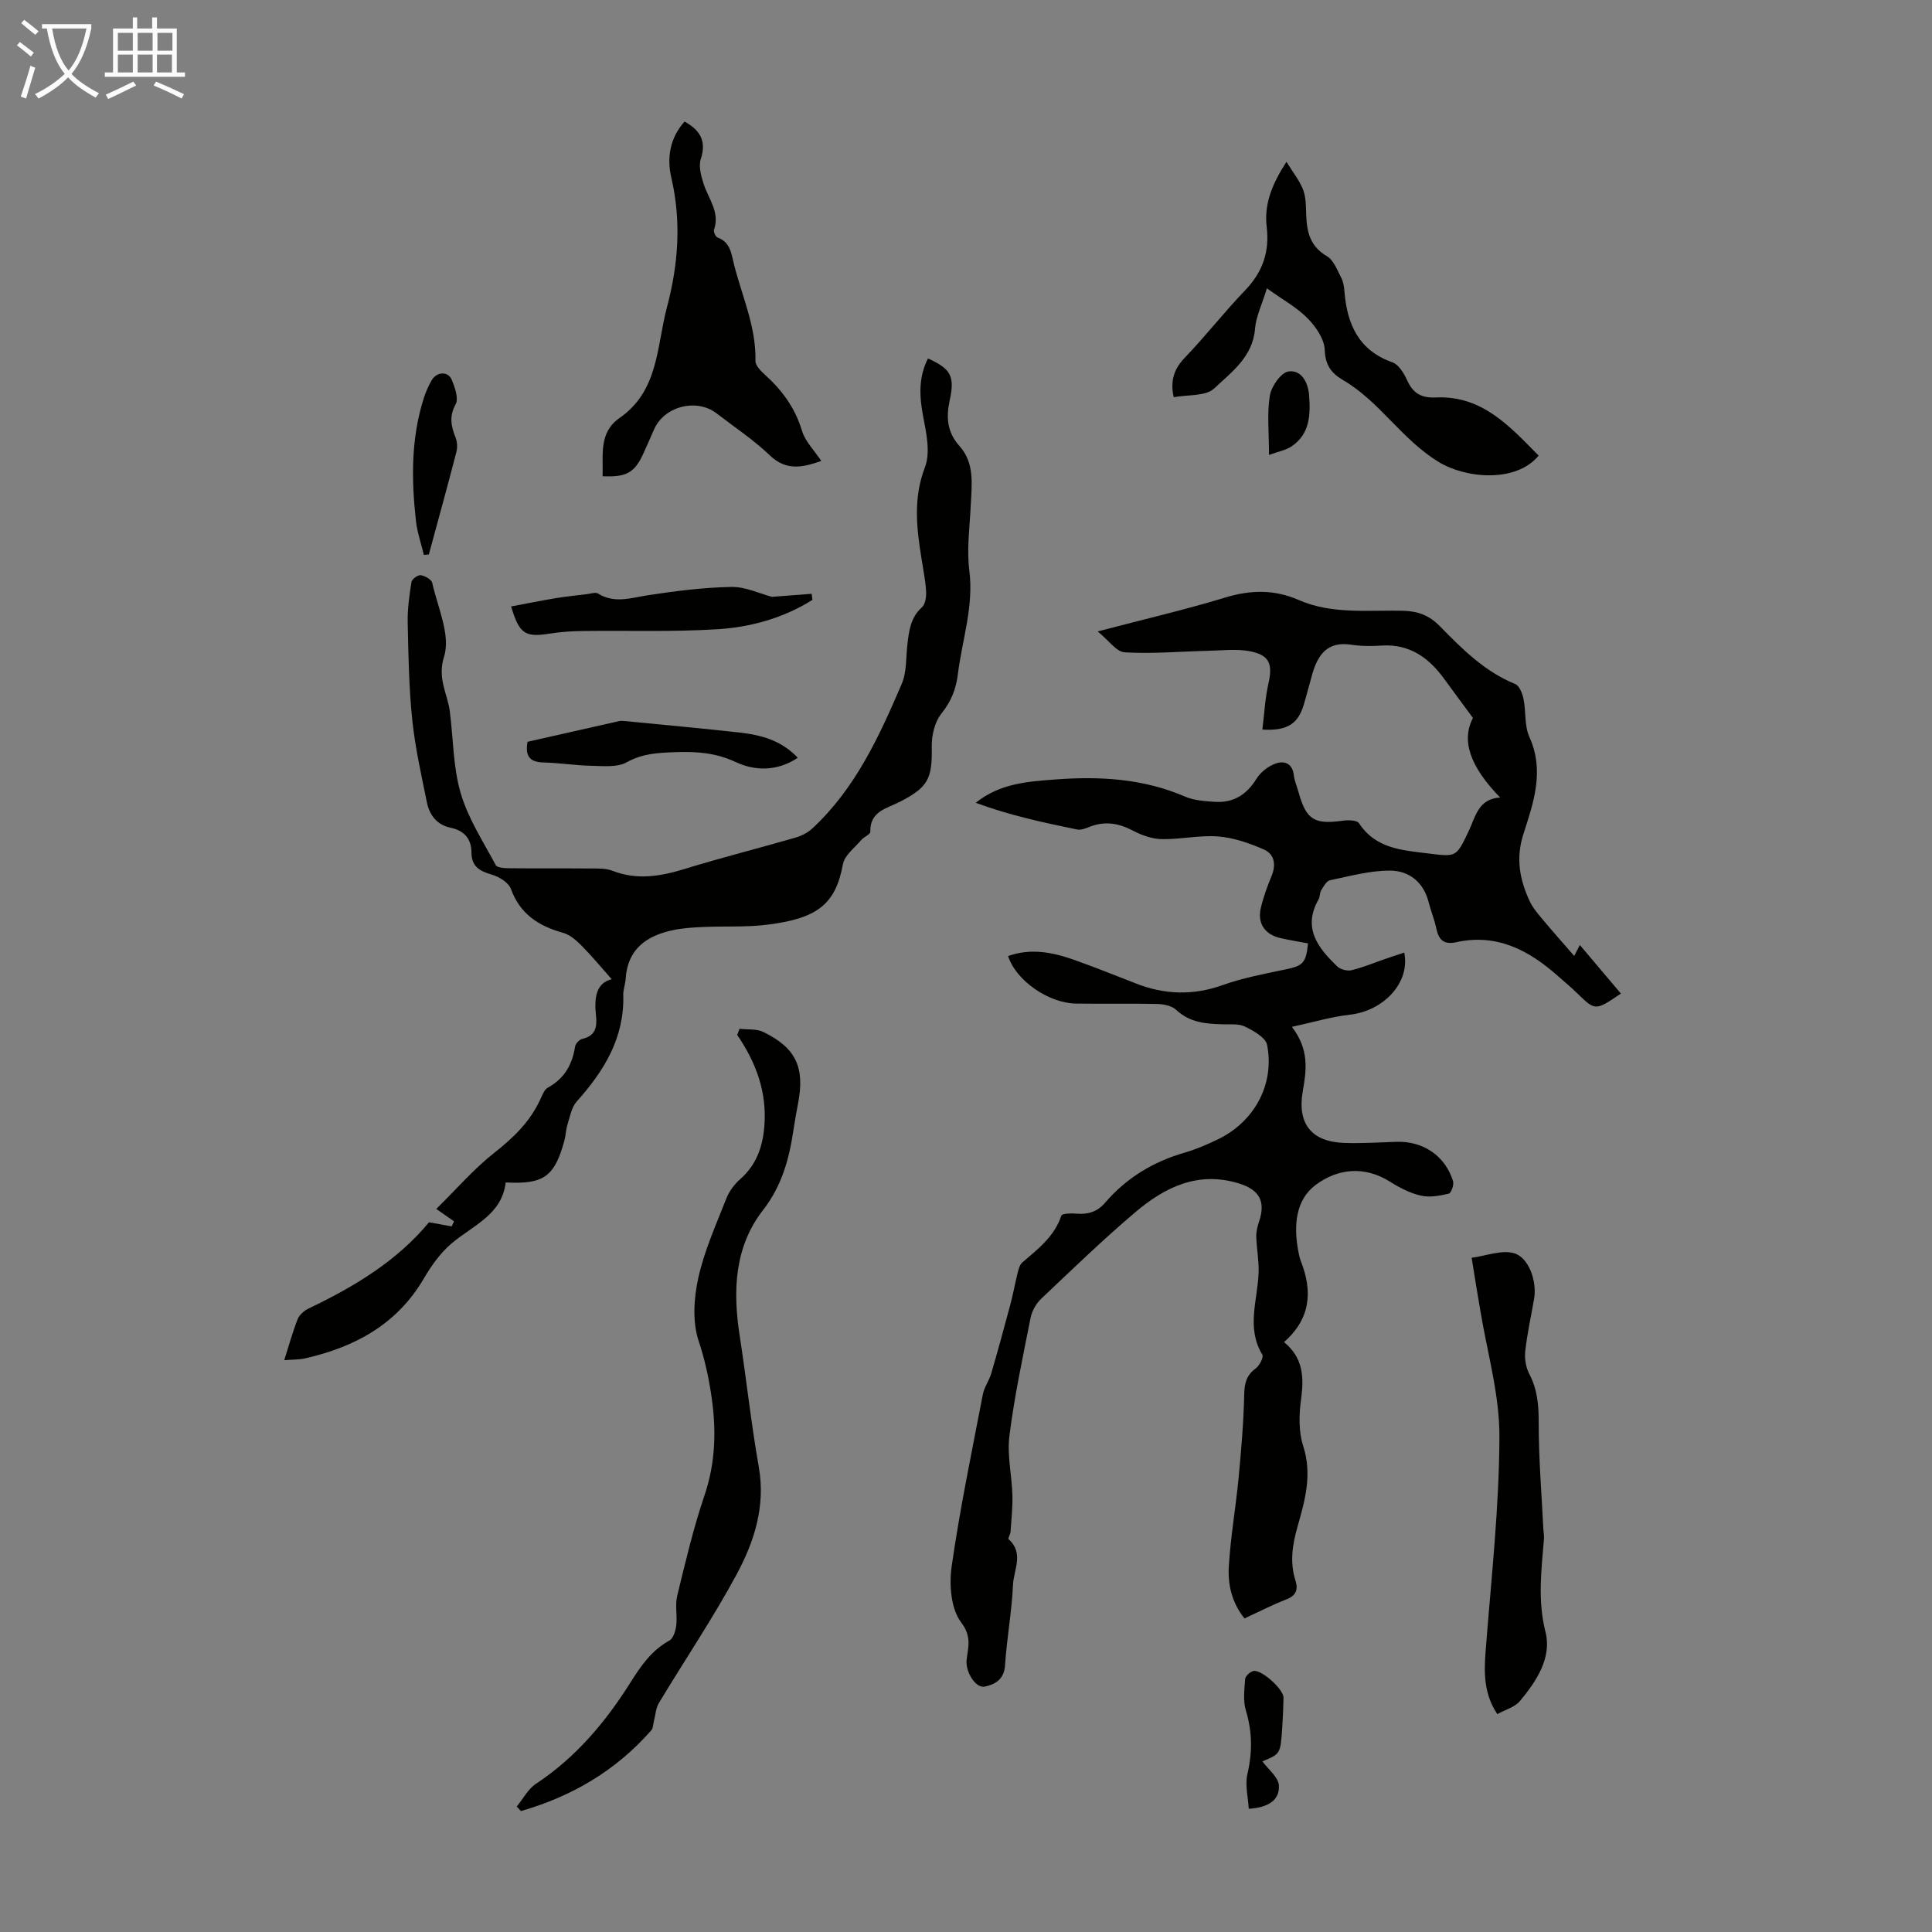 <svg enable-background="new 0 0 400 400" viewBox="0 0 400 400" xmlns="http://www.w3.org/2000/svg"><rect x="0" y="0" width="400" height="400" fill="#808080" stroke="none"/><path d="m6.4 11.7c-1-.8-1.9-1.6-2.9-2.3l.6-.7c.9.7 1.9 1.4 2.9 2.2zm-2.1 8.3c.7-2.1 1.4-4.2 2-6.4.2.1.6.3 1 .4-.7 2.3-1.3 4.4-1.9 6.4zm3-12.8c-1.1-.9-2.1-1.7-2.9-2.4l.6-.7c1 .8 2 1.5 3 2.4zm1.4-1.3v-.9h10.2v.9c-.9 4.2-2.3 7.3-4.1 9.4 1.3 1.4 3.2 2.7 5.7 4-.2.2-.4.5-.7.9-2.5-1.4-4.4-2.7-5.7-4.2-1.4 1.5-3.5 3-6.1 4.4 0 0 0 0-.1-.1-.3-.4-.5-.7-.7-.8 2.7-1.3 4.7-2.8 6.2-4.2-1.8-2.2-3-5.3-3.7-9.4zm9.2 0h-7.1c.6 3.8 1.7 6.7 3.4 8.7 1.7-2 2.9-4.8 3.7-8.7z" fill="#fafbfa"/><path d="m31.6 3.6h.9v2.3h4.1v9.1h1.7v.9h-16.6v-.9h1.7v-9.1h4.1v-2.3h.9v2.3h3.1v-2.3zm-4 13.3.6.8c-1.9.9-3.8 1.9-5.8 2.8-.2-.3-.3-.6-.5-.9 2-.9 3.9-1.8 5.7-2.7zm-3.2-10.1v3.7h3.1v-3.7zm0 4.5v3.7h3.1v-3.7zm4.1-4.5v3.7h3.1v-3.7zm0 4.5v3.7h3.1v-3.7zm9.1 9.1c-2.1-1.1-4.1-2-5.8-2.7l.5-.8c2.2.9 4.1 1.8 5.8 2.6zm-1.9-13.6h-3.1v3.7h3.1zm-3.2 4.5v3.7h3.1v-3.7z" fill="#fafbfa"/><g fill="#010100"><path d="m270.81 195.32c-1.93-.37-3.89-.67-5.82-1.13-3.15-.74-4.7-3.07-3.95-6.22.54-2.27 1.35-4.49 2.24-6.65.98-2.36.54-4.52-1.64-5.46-2.98-1.29-6.22-2.43-9.43-2.68-3.86-.3-7.8.63-11.7.55-2.01-.04-4.15-.81-5.96-1.76-2.95-1.55-5.81-2.03-8.94-.79-.82.32-1.8.72-2.6.56-7.09-1.45-14.16-2.99-20.99-5.53 4.99-4.02 10.7-4.39 16.33-4.82 9.22-.71 18.3-.22 26.99 3.53 1.88.81 4.12.96 6.21 1.09 3.81.24 6.55-1.47 8.58-4.76.84-1.36 2.41-2.6 3.92-3.15 1.79-.66 3.53-.11 3.82 2.39.14 1.2.66 2.36.99 3.55 1.59 5.71 3.24 6.7 9.22 5.87 1.08-.15 2.86-.11 3.28.52 3.48 5.32 9.01 5.6 14.43 6.28 5.75.72 5.71.73 8.24-4.53 1.44-2.99 1.97-6.8 6.56-7.06-6.32-6.48-8.06-11.88-5.63-16.47-2.02-2.75-4-5.41-5.95-8.09-3.21-4.41-7.19-7.28-12.98-6.9-2.11.14-4.28.13-6.36-.19-4.83-.72-6.81 2.07-7.96 6.05-.62 2.14-1.16 4.31-1.8 6.45-1.16 3.9-3.47 5.4-8.55 5.08.4-3.18.55-6.38 1.24-9.46.9-4.03.33-5.88-3.63-6.72-2.81-.59-5.84-.19-8.78-.13-5.78.13-11.58.66-17.33.32-1.73-.1-3.33-2.5-5.6-4.33 9.45-2.48 18.02-4.47 26.43-7.02 5.26-1.6 10.13-1.7 15.21.52 6.89 3.01 14.31 2.05 21.53 2.22 3.16.07 5.49.96 7.69 3.21 4.61 4.71 9.27 9.39 15.59 11.96.87.35 1.49 1.97 1.72 3.1.53 2.6.16 5.53 1.21 7.85 3.19 7.04.85 13.63-1.24 20.13-1.61 5-.76 9.45 1.31 13.89.64 1.38 1.7 2.59 2.69 3.78 2.03 2.43 4.13 4.8 6.52 7.55.04-.08.42-.81 1.17-2.27 3.04 3.6 5.74 6.79 8.5 10.06-5.31 3.59-5.29 3.58-9.02-.04-1.28-1.25-2.66-2.39-4-3.58-6.01-5.34-12.66-8.87-21.05-7.02-2.59.57-3.66-.48-4.15-2.86-.39-1.85-1.13-3.63-1.6-5.47-1.06-4.16-4.09-6.47-7.96-6.49-4.15-.02-8.32 1.14-12.44 1.99-.73.15-1.33 1.28-1.82 2.07-.34.54-.24 1.35-.56 1.91-3.37 5.93-.1 10.05 3.88 13.87.66.63 2.08 1 2.97.78 2.47-.61 4.84-1.61 7.26-2.44 1.19-.41 2.39-.8 3.63-1.21 1.29 6.23-4.29 12.09-11.26 12.86-3.78.42-7.49 1.54-12 2.52 3.61 4.68 3.03 8.91 2.26 13.29-1.2 6.8 1.83 10.53 8.64 10.74 3.57.11 7.16-.1 10.74-.23 5.51-.19 10.11 2.89 11.73 8.15.23.74-.39 2.47-.89 2.58-1.86.44-3.94.83-5.74.42-2.24-.51-4.43-1.63-6.39-2.87-5.36-3.39-10.91-2.73-15.43.65-4.19 3.13-4.55 8.46-3.62 13.57.14.77.3 1.55.58 2.27 2.42 6.19 2.02 11.84-3.51 16.7 4.02 3.26 4.15 7.36 3.52 11.95-.43 3.12-.5 6.61.45 9.55 1.9 5.87.39 11.24-1.17 16.7-1.06 3.72-1.63 7.38-.43 11.16.59 1.86.15 3.11-1.87 3.9-2.9 1.13-5.68 2.56-8.68 3.95-2.6-3.22-3.47-6.97-3.25-10.71.36-6.12 1.43-12.19 2.02-18.29.55-5.77 1.04-11.57 1.17-17.36.05-2.34.45-3.99 2.39-5.41.78-.57 1.67-2.32 1.36-2.84-3.38-5.59-.95-11.33-.77-17.02.08-2.46-.41-4.94-.48-7.42-.03-1.05.25-2.15.59-3.16 1.39-4.16.02-6.56-4.2-7.86-8.47-2.6-15.33.79-21.44 5.97-6.74 5.71-13.1 11.87-19.52 17.95-1.04.99-1.88 2.51-2.16 3.92-1.61 8.11-3.35 16.22-4.38 24.42-.51 4 .5 8.19.62 12.29.07 2.52-.22 5.05-.39 7.58-.04.53-.58 1.38-.41 1.53 3.25 2.87 1.06 6.35.92 9.45-.25 5.58-1.29 11.11-1.65 16.69-.19 2.92-2.1 3.95-4.19 4.38-1.96.41-4.04-3.15-3.76-5.55.3-2.62 1.11-4.78-1.14-7.75-2.12-2.79-2.5-7.79-1.96-11.58 1.71-11.94 4.18-23.77 6.46-35.63.28-1.48 1.29-2.81 1.72-4.27 1.39-4.78 2.71-9.58 3.99-14.39.57-2.15.96-4.35 1.5-6.51.19-.75.42-1.66.95-2.12 3.24-2.79 6.65-5.36 8.09-9.71.15-.45 2.06-.5 3.13-.41 2.39.21 4.32-.38 5.94-2.27 4.41-5.14 9.96-8.48 16.46-10.36 2.35-.68 4.63-1.67 6.84-2.73 7.58-3.64 11.83-11.4 10.23-19.57-.3-1.53-2.79-2.91-4.55-3.78-1.3-.65-3.06-.45-4.62-.49-3.5-.09-6.83-.34-9.63-2.97-.91-.86-2.61-1.21-3.96-1.24-5.59-.13-11.19.01-16.79-.08-5.76-.09-12.48-4.81-14.07-9.84 4.67-1.68 9.2-.8 13.64.78 4.31 1.53 8.57 3.23 12.83 4.9 5.96 2.34 11.85 2.51 17.99.32 4.25-1.52 8.77-2.34 13.2-3.28 3.37-.72 4.03-1.31 4.43-5.34z"/><path d="m88.82 253.06c1.99.36 3.35.61 4.7.85.16-.35.32-.69.48-1.04-.98-.69-1.96-1.37-3.67-2.57 4.23-4.17 7.79-8.31 12-11.62 3.96-3.11 7.38-6.41 9.5-10.99.42-.91.84-2.09 1.6-2.51 3.43-1.88 5.06-4.78 5.64-8.52.09-.61.89-1.44 1.49-1.57 2.73-.62 3.09-2.45 2.84-4.79-.38-3.51-.1-6.76 3.25-7.56-2.12-2.39-4.05-4.74-6.18-6.89-1.11-1.12-2.45-2.32-3.9-2.72-5.03-1.41-8.87-3.84-10.78-9.06-.48-1.33-2.43-2.54-3.94-2.98-2.53-.73-4.23-1.65-4.24-4.61-.01-2.77-1.48-4.51-4.26-5.09-2.87-.59-4.43-2.61-4.97-5.29-1.15-5.68-2.44-11.36-3.03-17.11-.69-6.66-.8-13.4-.94-20.11-.06-2.79.34-5.61.78-8.38.09-.6 1.33-1.5 1.92-1.41.88.13 2.23.89 2.38 1.59 1.13 5.09 3.83 10.81 2.46 15.21-1.46 4.68.7 7.66 1.18 11.39.72 5.66.67 11.53 2.25 16.93 1.53 5.23 4.65 10.02 7.26 14.9.3.56 1.8.64 2.75.65 5.59.06 11.19 0 16.79.05 1.56.01 3.24-.07 4.64.48 5.1 1.99 9.96 1.14 14.98-.4 7.58-2.33 15.28-4.27 22.9-6.47 1.23-.36 2.51-1 3.44-1.86 8.95-8.27 13.89-19.09 18.56-29.99 1.06-2.47.85-5.49 1.18-8.27s.66-5.47 2.99-7.56c.72-.64.93-2.19.87-3.3-.13-2.22-.58-4.43-.93-6.64-1.03-6.39-1.79-12.59.69-19.06 1.16-3.02.3-7.04-.36-10.47-.81-4.21-.99-8.17.99-12.06 4.67 2.13 5.6 3.63 4.51 8.6-.79 3.6-.56 6.67 2.04 9.58 3.13 3.49 2.51 7.88 2.31 12.13-.21 4.53-.87 9.15-.3 13.59.95 7.46-1.5 14.37-2.38 21.53-.37 3.04-1.41 5.62-3.41 8.12-1.38 1.72-2.03 4.5-1.99 6.8.12 6.7-.72 8.42-6.68 11.48-2.65 1.36-6.16 1.93-6.04 6.17.02.54-1.32 1.05-1.87 1.7-1.36 1.62-3.46 3.16-3.8 5-1.53 8.38-5.35 11.27-15.77 12.55-4.31.53-8.71.27-13.07.46-2.12.09-4.26.22-6.32.65-5.5 1.15-9.45 3.92-9.83 10.12-.07 1.11-.52 2.21-.49 3.31.26 8.89-3.98 15.73-9.64 22.06-1.08 1.2-1.39 3.13-1.91 4.77-.34 1.05-.34 2.21-.63 3.28-2.02 7.47-4.27 9.14-12.16 8.7-.78 6.7-6.78 8.88-11.22 12.64-2.31 1.96-4.19 4.62-5.74 7.27-5.56 9.49-14.25 14.16-24.55 16.51-1.28.29-2.63.24-4.34.38.98-3.08 1.73-5.85 2.78-8.5.36-.9 1.35-1.76 2.27-2.2 9.44-4.51 18.31-9.84 24.92-17.85z"/><path d="m153.11 213c1.66.2 3.53-.03 4.95.67 6.75 3.3 8.59 7.32 7.18 14.72-.36 1.87-.69 3.74-.97 5.62-.9 5.97-2.38 11.5-6.31 16.55-5.91 7.61-6.26 16.7-4.82 25.96 1.4 9.06 2.37 18.18 3.96 27.2 1.43 8.12-.93 15.44-4.58 22.22-4.92 9.13-10.76 17.76-16.11 26.66-.65 1.08-.7 2.51-1.03 3.77-.16.62-.14 1.41-.51 1.84-7.33 8.38-16.48 13.72-27.01 16.75-.29-.31-.59-.62-.88-.93 1.32-1.6 2.34-3.63 3.99-4.72 8.22-5.43 14.37-12.73 19.54-20.94 2.17-3.45 4.37-6.67 8.07-8.71.82-.45 1.3-2.02 1.43-3.13.24-2.03-.28-4.2.2-6.15 1.69-6.94 3.33-13.93 5.62-20.69 2.31-6.78 2.5-13.52 1.49-20.46-.57-3.94-1.38-7.73-2.67-11.59-1.32-3.96-1-8.88-.07-13.08 1.24-5.62 3.67-10.99 5.79-16.4.58-1.49 1.65-2.95 2.86-4.01 3.35-2.94 4.67-6.66 5.02-10.95.57-7.02-1.69-13.2-5.62-18.92.17-.42.32-.85.48-1.28z"/><path d="m141.73 25.17c3.19 1.75 4.59 4 3.36 7.76-.49 1.49.06 3.48.58 5.11.99 3.12 3.43 5.86 2.16 9.53-.15.42.33 1.45.74 1.6 2.7 1.01 2.84 3.39 3.42 5.67 1.68 6.58 4.57 12.86 4.42 19.88-.02.96 1.12 2.11 1.99 2.89 3.55 3.21 6.22 6.86 7.64 11.57.67 2.24 2.58 4.1 4 6.26-3.7 1.26-7.13 2.2-10.64-1.15-3.38-3.23-7.34-5.86-11.06-8.72-4.12-3.16-10.77-1.47-12.89 3.26-.78 1.73-1.51 3.49-2.31 5.21-1.8 3.84-3.48 4.79-8.38 4.56.16-4.35-.85-9.03 3.52-12.07 8.13-5.64 7.65-14.81 9.81-22.94 2.36-8.89 3-17.74.9-26.81-.96-4.1-.29-8.24 2.74-11.61z"/><path d="m262.3 59.7c-1.04 3.4-2.26 5.84-2.46 8.36-.46 5.83-4.87 8.98-8.45 12.36-1.74 1.65-5.41 1.26-8.38 1.82-.67-2.89-.24-5.55 2.23-8.12 4.34-4.5 8.19-9.49 12.53-13.99 3.63-3.76 5.1-7.98 4.49-13.1-.56-4.67 1-8.76 4.09-13.53 1.38 2.26 2.75 3.92 3.46 5.82.61 1.62.56 3.52.63 5.3.13 3.49.86 6.43 4.28 8.42 1.39.81 2.14 2.87 2.97 4.47.45.86.59 1.93.67 2.93.57 6.74 2.94 12.1 9.93 14.58 1.32.47 2.4 2.3 3.06 3.75 1.23 2.69 2.92 3.66 5.96 3.52 9.59-.43 15.29 6.02 21.25 12.04-4.67 5.66-15.01 4.76-20.66 1.34-7.67-4.66-12.21-12.5-19.76-16.93-2.5-1.47-3.74-3.07-3.86-6.26-.08-2.24-1.8-4.78-3.48-6.5-2.18-2.26-5.06-3.82-8.5-6.28z"/><path d="m304.69 260.41c3.02-.41 6.11-1.65 8.69-.97 3.14.83 4.85 5.84 4.25 9.39-.62 3.63-1.44 7.24-1.84 10.89-.17 1.55.12 3.39.84 4.76 1.67 3.19 1.95 6.42 1.94 9.98-.01 7.46.61 14.91.98 22.37.03.56.16 1.12.12 1.67-.52 6.46-1.37 12.78.31 19.39 1.35 5.31-1.88 10.2-5.3 14.3-1.05 1.26-2.99 1.76-4.68 2.7-2.78-4.18-2.77-8.49-2.42-13 1.14-14.81 2.81-29.63 2.86-44.46.03-8.82-2.59-17.65-4.02-26.48-.57-3.29-1.1-6.58-1.73-10.54z"/><path d="m159.83 123.57c2.89-.22 5.55-.43 8.21-.63.06.42.11.84.17 1.26-6 3.76-12.76 5.65-19.7 6.08-9.2.57-18.46.24-27.7.36-2.33.03-4.69.17-6.99.54-5.11.8-6.28.11-8-5.62 3.09-.58 6.11-1.19 9.15-1.7 2.19-.36 4.41-.59 6.62-.86.75-.09 1.71-.44 2.23-.11 3.44 2.13 6.83.88 10.37.34 5.71-.87 11.48-1.61 17.24-1.71 2.94-.05 5.9 1.4 8.4 2.05z"/><path d="m165.18 156.89c-4.38 2.89-8.94 2.71-12.84.89-4.1-1.92-8.09-2.21-12.35-2.06-3.53.12-6.91.24-10.24 2.1-1.94 1.09-4.78.78-7.21.73-3.34-.06-6.68-.61-10.03-.69-2.78-.07-3.84-1.25-3.29-4.28 6.25-1.41 12.64-2.86 19.04-4.3.32-.07.67-.03 1 0 7.98.79 15.98 1.5 23.95 2.4 4.35.49 8.53 1.58 11.97 5.21z"/><path d="m87.76 114.9c-.56-2.34-1.37-4.66-1.64-7.03-.96-8.58-1.04-17.14 1.64-25.5.4-1.26.96-2.5 1.62-3.65 1.02-1.77 3.39-1.91 4.14-.11.66 1.59 1.48 3.89.81 5.1-1.4 2.55-.91 4.59.01 6.93.34.88.39 2.03.15 2.95-1.84 7.08-3.78 14.14-5.7 21.2-.34.04-.69.07-1.03.11z"/><path d="m261.37 364.67c1.22 1.68 3.3 3.27 3.41 4.98.19 3.08-2.24 4.59-6.24 4.84-.13-2.38-.8-4.92-.28-7.18 1.05-4.5 1.03-8.75-.32-13.19-.61-2.01-.3-4.35-.14-6.52.05-.6 1-1.46 1.67-1.63 1.64-.42 6.3 3.78 6.27 5.53-.04 2.12-.14 4.25-.28 6.37-.36 5.27-.38 5.26-4.09 6.8z"/><path d="m262.73 94.19c0-4.77-.43-8.62.18-12.3.32-1.91 2.3-4.75 3.85-4.98 2.71-.4 4.09 2.32 4.28 4.98.29 3.98.16 7.96-3.61 10.51-1.19.81-2.76 1.08-4.7 1.79z"/></g></svg>